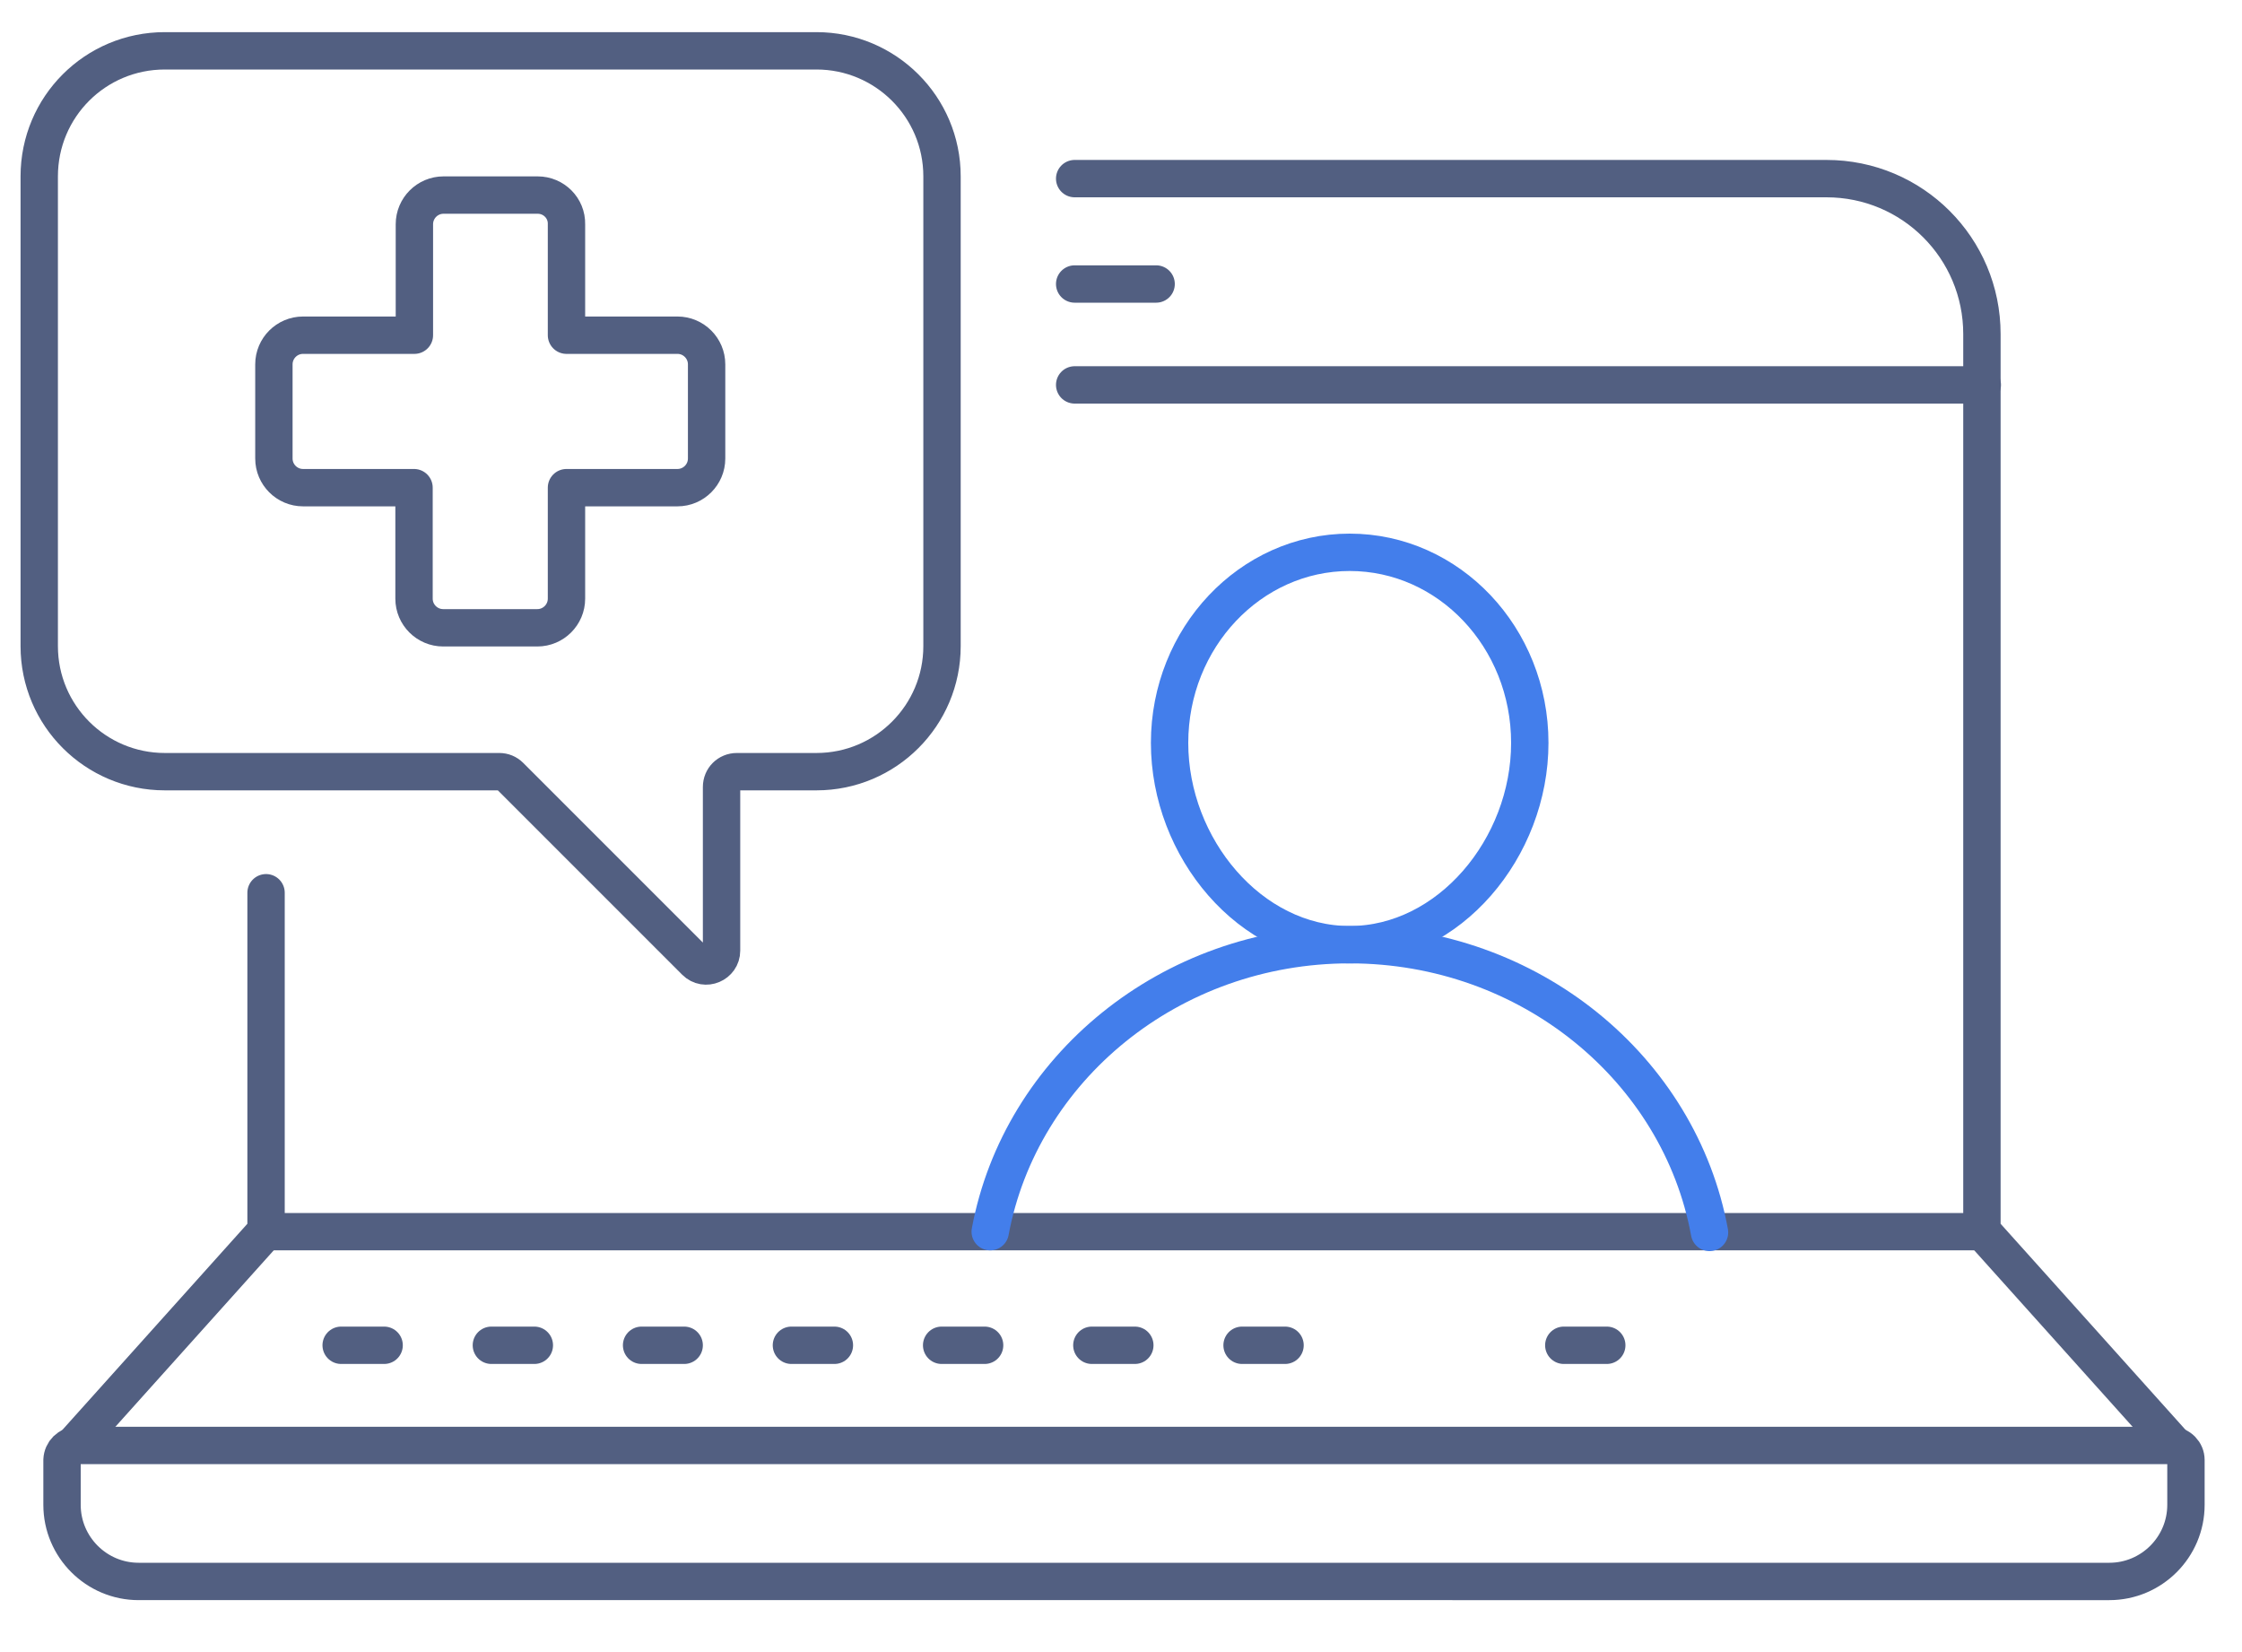 <svg xmlns="http://www.w3.org/2000/svg" xmlns:xlink="http://www.w3.org/1999/xlink" id="&#x56FE;&#x5C42;_1" x="0px" y="0px" viewBox="0 0 600 442" style="enable-background:new 0 0 600 442;" xml:space="preserve"><style type="text/css">	.st0{fill:none;stroke:#525F81;stroke-width:10;stroke-linecap:round;stroke-linejoin:round;stroke-miterlimit:7.111;}	.st1{fill:none;stroke:#437EEB;stroke-width:10;stroke-linecap:round;stroke-linejoin:round;stroke-miterlimit:13.333;}</style><path class="st0" d="M20.6,386.8l560.5,0c2.2,0,3.9,1.8,3.9,3.9v12c0,11.3-9.2,20.5-20.5,20.5H37.1c-11.3,0-20.5-9.2-20.5-20.5l0-12 C16.7,388.5,18.4,386.8,20.6,386.8z"></path><line class="st0" x1="287.6" y1="76" x2="309.4" y2="76"></line><line class="st0" x1="287.6" y1="103" x2="530.5" y2="103"></line><path class="st0" d="M287.6,47.8h201.2c23,0,41.6,18.6,41.6,41.6v240l51.7,57.6"></path><polyline class="st0" points="19.5,387 71.2,329.4 71.2,238.9 "></polyline><line class="st0" x1="71.2" y1="329.6" x2="530.5" y2="329.6"></line><line class="st0" x1="292.2" y1="360" x2="303.7" y2="360"></line><line class="st0" x1="332.4" y1="360" x2="343.9" y2="360"></line><line class="st0" x1="211.8" y1="360" x2="223.3" y2="360"></line><line class="st0" x1="252" y1="360" x2="263.5" y2="360"></line><line class="st0" x1="171.7" y1="360" x2="183.1" y2="360"></line><line class="st0" x1="91.3" y1="360" x2="102.8" y2="360"></line><line class="st0" x1="131.5" y1="360" x2="143" y2="360"></line><line class="st0" x1="418.5" y1="360" x2="430" y2="360"></line><path class="st0" d="M44.1,13.6h174.4c18.5,0,33.6,15,33.6,33.6v125.7c0,18.5-15,33.6-33.6,33.6h-21.3c-2.3,0-4.1,1.8-4.1,4.1v43.8 c0,3.6-4.4,5.5-7,2.9l-49.6-49.6c-0.8-0.8-1.8-1.2-2.9-1.2H44.1c-18.5,0-33.6-15-33.6-33.6V47.2C10.5,28.6,25.5,13.6,44.1,13.6z"></path><path class="st1" d="M409.4,198.8c0,28.1-21.6,54-48.2,54c-26.6,0-48.2-25.9-48.2-54c0-28.1,21.6-51,48.2-51 C387.8,147.8,409.4,170.6,409.4,198.8z"></path><path class="st1" d="M265,329.6c8.1-43.6,48.1-76.8,96.2-76.8h0c48.2,0,88.3,33.3,96.3,77"></path><path class="st0" d="M143.9,52.2h-25.2c-4.3,0-7.8,3.5-7.8,7.8v29.7H81.1c-4.3,0-7.8,3.5-7.8,7.8v25.2c0,4.3,3.5,7.8,7.8,7.8h29.7 v29.7c0,4.3,3.5,7.8,7.8,7.8h25.2c4.3,0,7.8-3.5,7.8-7.8v-29.7h29.7c4.3,0,7.8-3.5,7.8-7.8V97.5c0-4.3-3.5-7.8-7.8-7.8h-29.7V60 C151.7,55.7,148.2,52.2,143.9,52.2z"></path></svg>